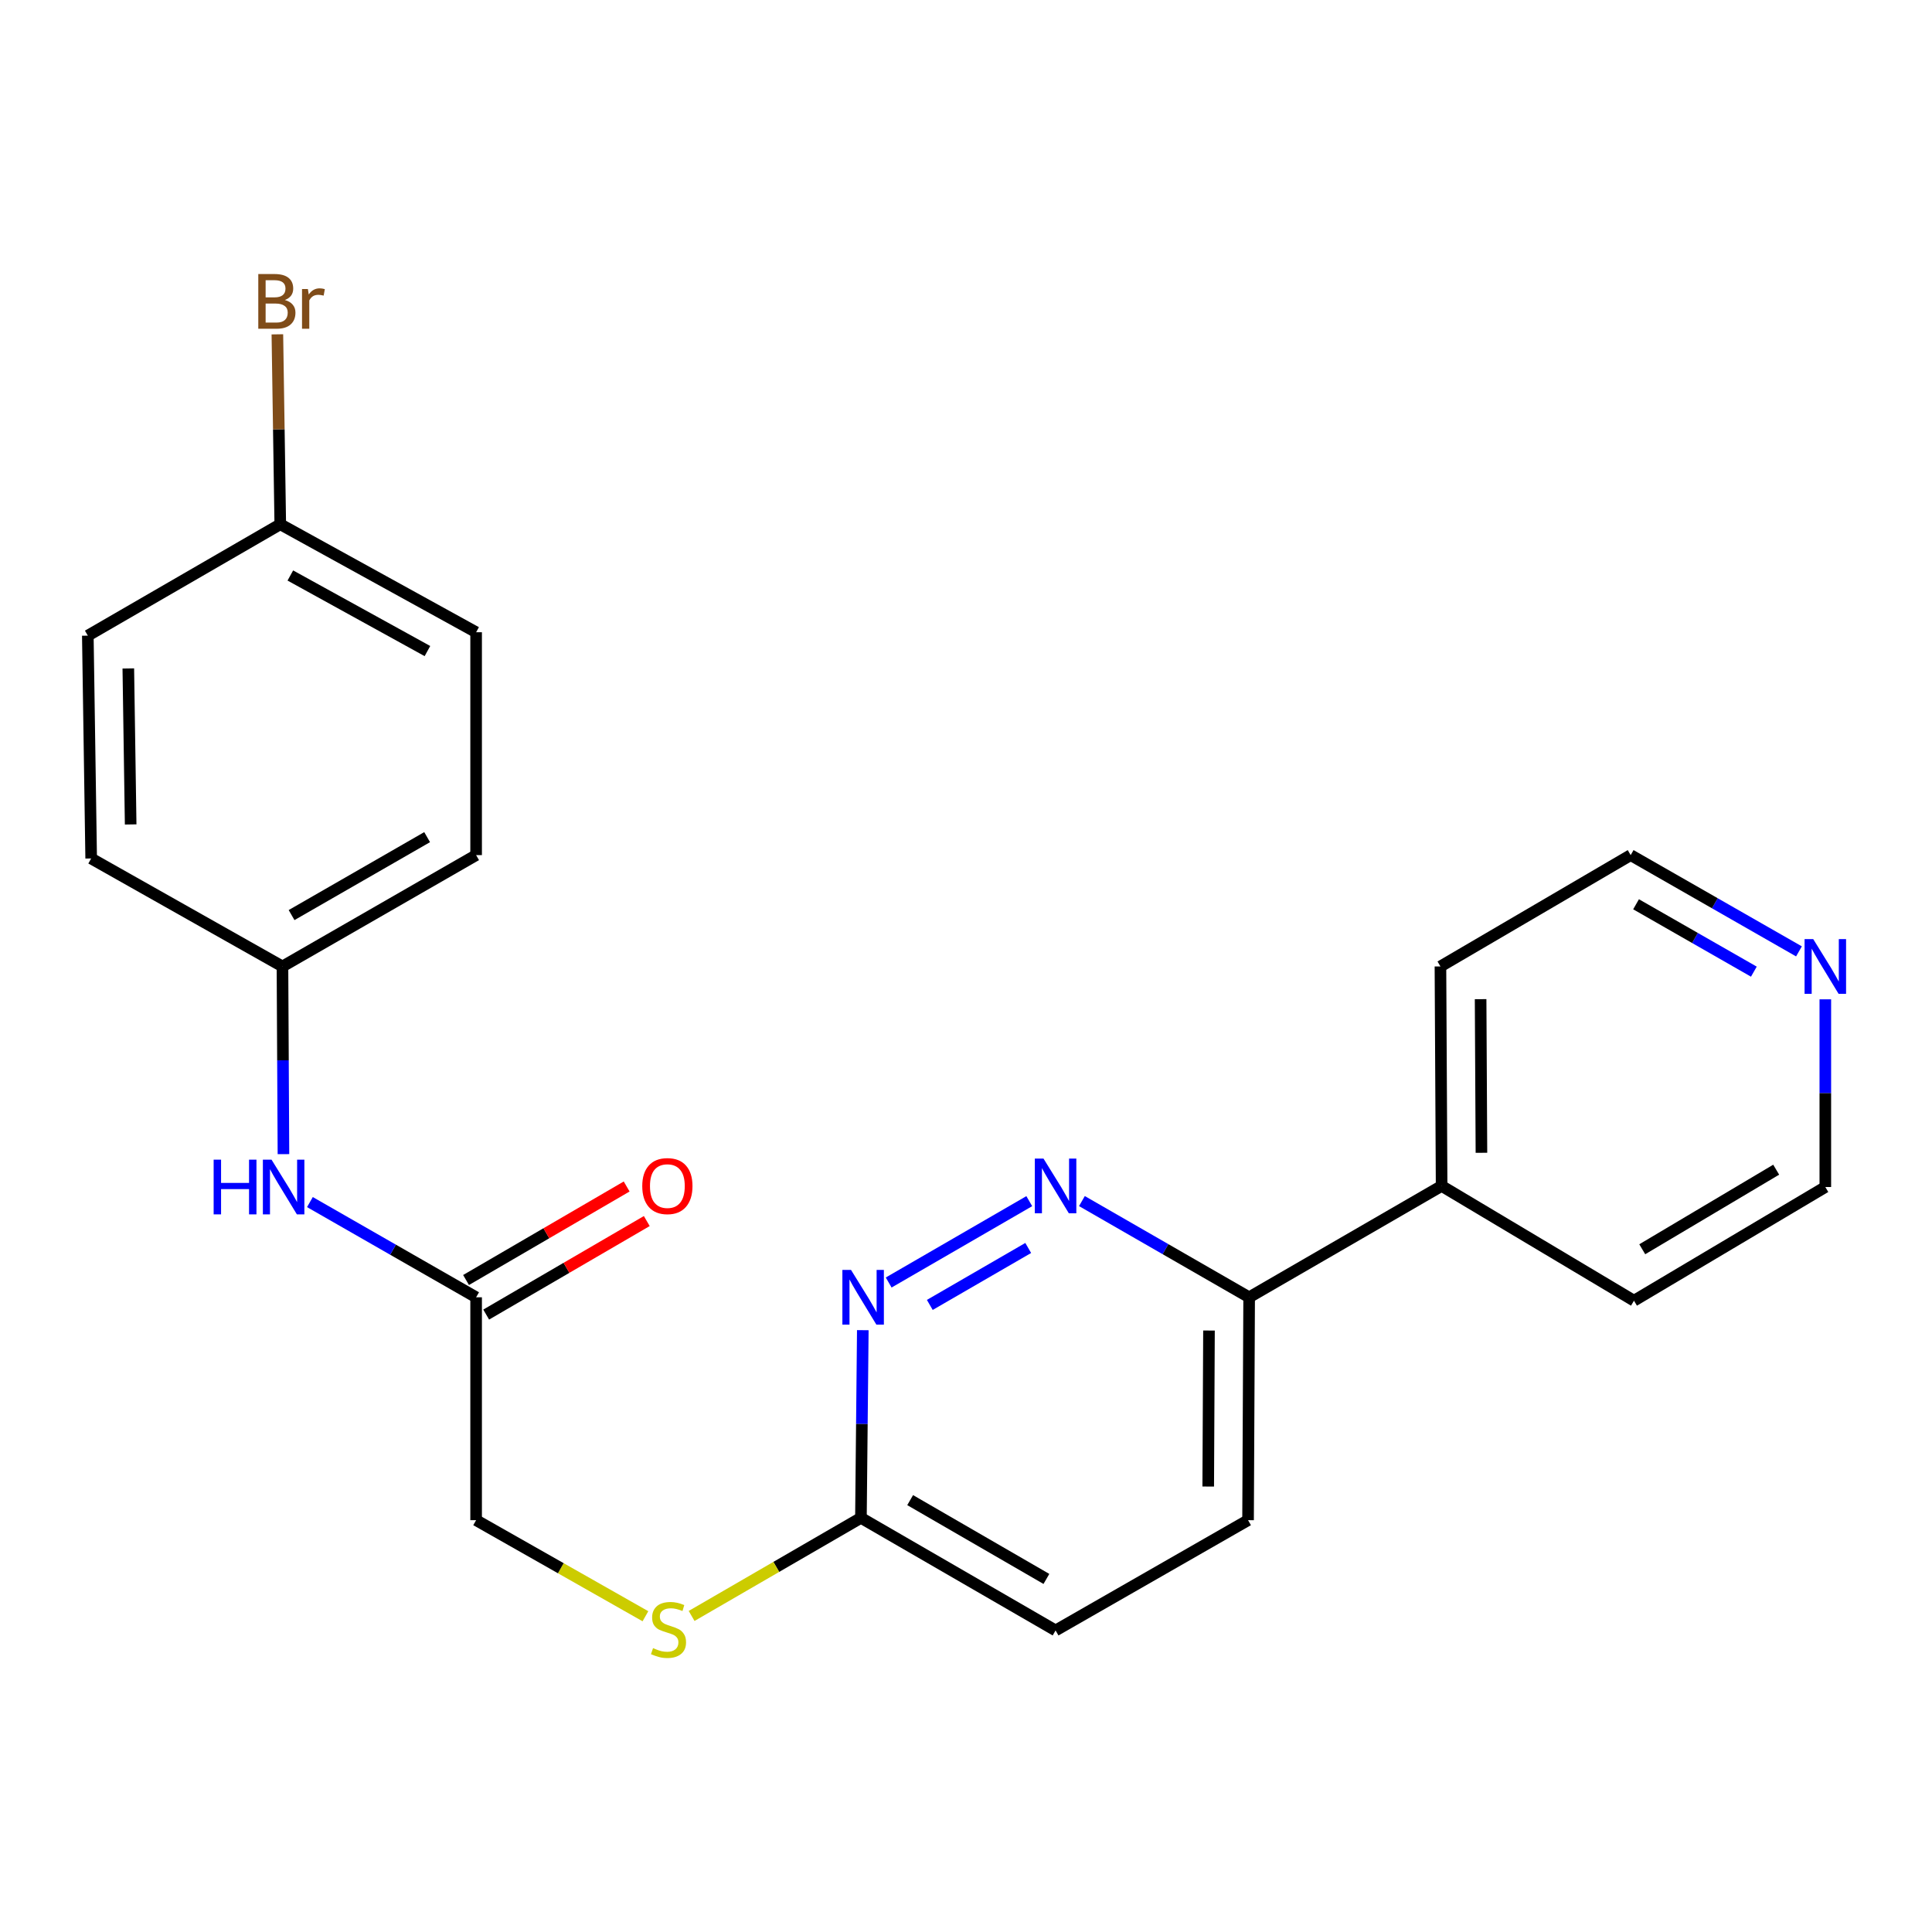 <?xml version='1.0' encoding='iso-8859-1'?>
<svg version='1.1' baseProfile='full'
              xmlns='http://www.w3.org/2000/svg'
                      xmlns:rdkit='http://www.rdkit.org/xml'
                      xmlns:xlink='http://www.w3.org/1999/xlink'
                  xml:space='preserve'
width='1000px' height='1000px' viewBox='0 0 1000 1000'>
<!-- END OF HEADER -->
<rect style='opacity:1.0;fill:#FFFFFF;stroke:none' width='1000' height='1000' x='0' y='0'> </rect>
<path class='bond-0' d='M 532.751,621.714 L 459.98,663.826' style='fill:none;fill-rule:evenodd;stroke:#0000FF;stroke-width:6px;stroke-linecap:butt;stroke-linejoin:miter;stroke-opacity:1' />
<path class='bond-0' d='M 532.204,645.949 L 481.265,675.427' style='fill:none;fill-rule:evenodd;stroke:#0000FF;stroke-width:6px;stroke-linecap:butt;stroke-linejoin:miter;stroke-opacity:1' />
<path class='bond-3' d='M 559.998,621.676 L 603.277,646.577' style='fill:none;fill-rule:evenodd;stroke:#0000FF;stroke-width:6px;stroke-linecap:butt;stroke-linejoin:miter;stroke-opacity:1' />
<path class='bond-3' d='M 603.277,646.577 L 646.556,671.478' style='fill:none;fill-rule:evenodd;stroke:#000000;stroke-width:6px;stroke-linecap:butt;stroke-linejoin:miter;stroke-opacity:1' />
<path class='bond-2' d='M 446.586,688.493 L 446.102,737.066' style='fill:none;fill-rule:evenodd;stroke:#0000FF;stroke-width:6px;stroke-linecap:butt;stroke-linejoin:miter;stroke-opacity:1' />
<path class='bond-2' d='M 446.102,737.066 L 445.617,785.64' style='fill:none;fill-rule:evenodd;stroke:#000000;stroke-width:6px;stroke-linecap:butt;stroke-linejoin:miter;stroke-opacity:1' />
<path class='bond-1' d='M 246.439,671.478 L 246.439,786.836' style='fill:none;fill-rule:evenodd;stroke:#000000;stroke-width:6px;stroke-linecap:butt;stroke-linejoin:miter;stroke-opacity:1' />
<path class='bond-4' d='M 246.439,671.478 L 203.427,646.837' style='fill:none;fill-rule:evenodd;stroke:#000000;stroke-width:6px;stroke-linecap:butt;stroke-linejoin:miter;stroke-opacity:1' />
<path class='bond-4' d='M 203.427,646.837 L 160.414,622.195' style='fill:none;fill-rule:evenodd;stroke:#0000FF;stroke-width:6px;stroke-linecap:butt;stroke-linejoin:miter;stroke-opacity:1' />
<path class='bond-7' d='M 251.648,680.423 L 293.211,656.22' style='fill:none;fill-rule:evenodd;stroke:#000000;stroke-width:6px;stroke-linecap:butt;stroke-linejoin:miter;stroke-opacity:1' />
<path class='bond-7' d='M 293.211,656.22 L 334.775,632.017' style='fill:none;fill-rule:evenodd;stroke:#FF0000;stroke-width:6px;stroke-linecap:butt;stroke-linejoin:miter;stroke-opacity:1' />
<path class='bond-7' d='M 241.23,662.533 L 282.794,638.33' style='fill:none;fill-rule:evenodd;stroke:#000000;stroke-width:6px;stroke-linecap:butt;stroke-linejoin:miter;stroke-opacity:1' />
<path class='bond-7' d='M 282.794,638.33 L 324.357,614.127' style='fill:none;fill-rule:evenodd;stroke:#FF0000;stroke-width:6px;stroke-linecap:butt;stroke-linejoin:miter;stroke-opacity:1' />
<path class='bond-5' d='M 445.617,785.64 L 401.796,811.027' style='fill:none;fill-rule:evenodd;stroke:#000000;stroke-width:6px;stroke-linecap:butt;stroke-linejoin:miter;stroke-opacity:1' />
<path class='bond-5' d='M 401.796,811.027 L 357.974,836.414' style='fill:none;fill-rule:evenodd;stroke:#CCCC00;stroke-width:6px;stroke-linecap:butt;stroke-linejoin:miter;stroke-opacity:1' />
<path class='bond-23' d='M 445.617,785.64 L 546.368,843.917' style='fill:none;fill-rule:evenodd;stroke:#000000;stroke-width:6px;stroke-linecap:butt;stroke-linejoin:miter;stroke-opacity:1' />
<path class='bond-23' d='M 471.096,776.461 L 541.621,817.255' style='fill:none;fill-rule:evenodd;stroke:#000000;stroke-width:6px;stroke-linecap:butt;stroke-linejoin:miter;stroke-opacity:1' />
<path class='bond-8' d='M 646.556,671.478 L 746.179,613.834' style='fill:none;fill-rule:evenodd;stroke:#000000;stroke-width:6px;stroke-linecap:butt;stroke-linejoin:miter;stroke-opacity:1' />
<path class='bond-9' d='M 646.556,671.478 L 645.992,786.836' style='fill:none;fill-rule:evenodd;stroke:#000000;stroke-width:6px;stroke-linecap:butt;stroke-linejoin:miter;stroke-opacity:1' />
<path class='bond-9' d='M 625.769,688.681 L 625.375,769.431' style='fill:none;fill-rule:evenodd;stroke:#000000;stroke-width:6px;stroke-linecap:butt;stroke-linejoin:miter;stroke-opacity:1' />
<path class='bond-11' d='M 146.714,597.384 L 146.46,548.81' style='fill:none;fill-rule:evenodd;stroke:#0000FF;stroke-width:6px;stroke-linecap:butt;stroke-linejoin:miter;stroke-opacity:1' />
<path class='bond-11' d='M 146.46,548.81 L 146.205,500.236' style='fill:none;fill-rule:evenodd;stroke:#000000;stroke-width:6px;stroke-linecap:butt;stroke-linejoin:miter;stroke-opacity:1' />
<path class='bond-10' d='M 334.074,836.565 L 290.257,811.7' style='fill:none;fill-rule:evenodd;stroke:#CCCC00;stroke-width:6px;stroke-linecap:butt;stroke-linejoin:miter;stroke-opacity:1' />
<path class='bond-10' d='M 290.257,811.7 L 246.439,786.836' style='fill:none;fill-rule:evenodd;stroke:#000000;stroke-width:6px;stroke-linecap:butt;stroke-linejoin:miter;stroke-opacity:1' />
<path class='bond-6' d='M 931.141,492.433 L 887.587,467.518' style='fill:none;fill-rule:evenodd;stroke:#0000FF;stroke-width:6px;stroke-linecap:butt;stroke-linejoin:miter;stroke-opacity:1' />
<path class='bond-6' d='M 887.587,467.518 L 844.032,442.604' style='fill:none;fill-rule:evenodd;stroke:#000000;stroke-width:6px;stroke-linecap:butt;stroke-linejoin:miter;stroke-opacity:1' />
<path class='bond-6' d='M 907.795,502.928 L 877.307,485.488' style='fill:none;fill-rule:evenodd;stroke:#0000FF;stroke-width:6px;stroke-linecap:butt;stroke-linejoin:miter;stroke-opacity:1' />
<path class='bond-6' d='M 877.307,485.488 L 846.819,468.048' style='fill:none;fill-rule:evenodd;stroke:#000000;stroke-width:6px;stroke-linecap:butt;stroke-linejoin:miter;stroke-opacity:1' />
<path class='bond-24' d='M 944.783,517.25 L 944.783,565.824' style='fill:none;fill-rule:evenodd;stroke:#0000FF;stroke-width:6px;stroke-linecap:butt;stroke-linejoin:miter;stroke-opacity:1' />
<path class='bond-24' d='M 944.783,565.824 L 944.783,614.398' style='fill:none;fill-rule:evenodd;stroke:#000000;stroke-width:6px;stroke-linecap:butt;stroke-linejoin:miter;stroke-opacity:1' />
<path class='bond-21' d='M 746.179,613.834 L 845.746,673.238' style='fill:none;fill-rule:evenodd;stroke:#000000;stroke-width:6px;stroke-linecap:butt;stroke-linejoin:miter;stroke-opacity:1' />
<path class='bond-22' d='M 746.179,613.834 L 745.57,500.236' style='fill:none;fill-rule:evenodd;stroke:#000000;stroke-width:6px;stroke-linecap:butt;stroke-linejoin:miter;stroke-opacity:1' />
<path class='bond-22' d='M 766.79,596.683 L 766.363,517.165' style='fill:none;fill-rule:evenodd;stroke:#000000;stroke-width:6px;stroke-linecap:butt;stroke-linejoin:miter;stroke-opacity:1' />
<path class='bond-12' d='M 645.992,786.836 L 546.368,843.917' style='fill:none;fill-rule:evenodd;stroke:#000000;stroke-width:6px;stroke-linecap:butt;stroke-linejoin:miter;stroke-opacity:1' />
<path class='bond-15' d='M 146.205,500.236 L 47.191,444.34' style='fill:none;fill-rule:evenodd;stroke:#000000;stroke-width:6px;stroke-linecap:butt;stroke-linejoin:miter;stroke-opacity:1' />
<path class='bond-16' d='M 146.205,500.236 L 246.439,442.604' style='fill:none;fill-rule:evenodd;stroke:#000000;stroke-width:6px;stroke-linecap:butt;stroke-linejoin:miter;stroke-opacity:1' />
<path class='bond-16' d='M 150.921,473.644 L 221.085,433.301' style='fill:none;fill-rule:evenodd;stroke:#000000;stroke-width:6px;stroke-linecap:butt;stroke-linejoin:miter;stroke-opacity:1' />
<path class='bond-13' d='M 145.067,271.362 L 246.439,327.246' style='fill:none;fill-rule:evenodd;stroke:#000000;stroke-width:6px;stroke-linecap:butt;stroke-linejoin:miter;stroke-opacity:1' />
<path class='bond-13' d='M 150.278,297.874 L 221.238,336.993' style='fill:none;fill-rule:evenodd;stroke:#000000;stroke-width:6px;stroke-linecap:butt;stroke-linejoin:miter;stroke-opacity:1' />
<path class='bond-14' d='M 145.067,271.362 L 144.317,222.205' style='fill:none;fill-rule:evenodd;stroke:#000000;stroke-width:6px;stroke-linecap:butt;stroke-linejoin:miter;stroke-opacity:1' />
<path class='bond-14' d='M 144.317,222.205 L 143.567,173.048' style='fill:none;fill-rule:evenodd;stroke:#7F4C19;stroke-width:6px;stroke-linecap:butt;stroke-linejoin:miter;stroke-opacity:1' />
<path class='bond-25' d='M 145.067,271.362 L 45.455,329.006' style='fill:none;fill-rule:evenodd;stroke:#000000;stroke-width:6px;stroke-linecap:butt;stroke-linejoin:miter;stroke-opacity:1' />
<path class='bond-17' d='M 47.191,444.34 L 45.455,329.006' style='fill:none;fill-rule:evenodd;stroke:#000000;stroke-width:6px;stroke-linecap:butt;stroke-linejoin:miter;stroke-opacity:1' />
<path class='bond-17' d='M 67.631,426.728 L 66.415,345.994' style='fill:none;fill-rule:evenodd;stroke:#000000;stroke-width:6px;stroke-linecap:butt;stroke-linejoin:miter;stroke-opacity:1' />
<path class='bond-18' d='M 246.439,442.604 L 246.439,327.246' style='fill:none;fill-rule:evenodd;stroke:#000000;stroke-width:6px;stroke-linecap:butt;stroke-linejoin:miter;stroke-opacity:1' />
<path class='bond-19' d='M 944.783,614.398 L 845.746,673.238' style='fill:none;fill-rule:evenodd;stroke:#000000;stroke-width:6px;stroke-linecap:butt;stroke-linejoin:miter;stroke-opacity:1' />
<path class='bond-19' d='M 919.353,605.426 L 850.027,646.614' style='fill:none;fill-rule:evenodd;stroke:#000000;stroke-width:6px;stroke-linecap:butt;stroke-linejoin:miter;stroke-opacity:1' />
<path class='bond-20' d='M 844.032,442.604 L 745.57,500.236' style='fill:none;fill-rule:evenodd;stroke:#000000;stroke-width:6px;stroke-linecap:butt;stroke-linejoin:miter;stroke-opacity:1' />
<path  class='atom-0' d='M 540.108 599.674
L 549.388 614.674
Q 550.308 616.154, 551.788 618.834
Q 553.268 621.514, 553.348 621.674
L 553.348 599.674
L 557.108 599.674
L 557.108 627.994
L 553.228 627.994
L 543.268 611.594
Q 542.108 609.674, 540.868 607.474
Q 539.668 605.274, 539.308 604.594
L 539.308 627.994
L 535.628 627.994
L 535.628 599.674
L 540.108 599.674
' fill='#0000FF'/>
<path  class='atom-1' d='M 440.496 657.318
L 449.776 672.318
Q 450.696 673.798, 452.176 676.478
Q 453.656 679.158, 453.736 679.318
L 453.736 657.318
L 457.496 657.318
L 457.496 685.638
L 453.616 685.638
L 443.656 669.238
Q 442.496 667.318, 441.256 665.118
Q 440.056 662.918, 439.696 662.238
L 439.696 685.638
L 436.016 685.638
L 436.016 657.318
L 440.496 657.318
' fill='#0000FF'/>
<path  class='atom-5' d='M 110.584 600.238
L 114.424 600.238
L 114.424 612.278
L 128.904 612.278
L 128.904 600.238
L 132.744 600.238
L 132.744 628.558
L 128.904 628.558
L 128.904 615.478
L 114.424 615.478
L 114.424 628.558
L 110.584 628.558
L 110.584 600.238
' fill='#0000FF'/>
<path  class='atom-5' d='M 140.544 600.238
L 149.824 615.238
Q 150.744 616.718, 152.224 619.398
Q 153.704 622.078, 153.784 622.238
L 153.784 600.238
L 157.544 600.238
L 157.544 628.558
L 153.664 628.558
L 143.704 612.158
Q 142.544 610.238, 141.304 608.038
Q 140.104 605.838, 139.744 605.158
L 139.744 628.558
L 136.064 628.558
L 136.064 600.238
L 140.544 600.238
' fill='#0000FF'/>
<path  class='atom-6' d='M 338.017 853.061
Q 338.337 853.181, 339.657 853.741
Q 340.977 854.301, 342.417 854.661
Q 343.897 854.981, 345.337 854.981
Q 348.017 854.981, 349.577 853.701
Q 351.137 852.381, 351.137 850.101
Q 351.137 848.541, 350.337 847.581
Q 349.577 846.621, 348.377 846.101
Q 347.177 845.581, 345.177 844.981
Q 342.657 844.221, 341.137 843.501
Q 339.657 842.781, 338.577 841.261
Q 337.537 839.741, 337.537 837.181
Q 337.537 833.621, 339.937 831.421
Q 342.377 829.221, 347.177 829.221
Q 350.457 829.221, 354.177 830.781
L 353.257 833.861
Q 349.857 832.461, 347.297 832.461
Q 344.537 832.461, 343.017 833.621
Q 341.497 834.741, 341.537 836.701
Q 341.537 838.221, 342.297 839.141
Q 343.097 840.061, 344.217 840.581
Q 345.377 841.101, 347.297 841.701
Q 349.857 842.501, 351.377 843.301
Q 352.897 844.101, 353.977 845.741
Q 355.097 847.341, 355.097 850.101
Q 355.097 854.021, 352.457 856.141
Q 349.857 858.221, 345.497 858.221
Q 342.977 858.221, 341.057 857.661
Q 339.177 857.141, 336.937 856.221
L 338.017 853.061
' fill='#CCCC00'/>
<path  class='atom-7' d='M 938.523 486.076
L 947.803 501.076
Q 948.723 502.556, 950.203 505.236
Q 951.683 507.916, 951.763 508.076
L 951.763 486.076
L 955.523 486.076
L 955.523 514.396
L 951.643 514.396
L 941.683 497.996
Q 940.523 496.076, 939.283 493.876
Q 938.083 491.676, 937.723 490.996
L 937.723 514.396
L 934.043 514.396
L 934.043 486.076
L 938.523 486.076
' fill='#0000FF'/>
<path  class='atom-8' d='M 332.43 613.914
Q 332.43 607.114, 335.79 603.314
Q 339.15 599.514, 345.43 599.514
Q 351.71 599.514, 355.07 603.314
Q 358.43 607.114, 358.43 613.914
Q 358.43 620.794, 355.03 624.714
Q 351.63 628.594, 345.43 628.594
Q 339.19 628.594, 335.79 624.714
Q 332.43 620.834, 332.43 613.914
M 345.43 625.394
Q 349.75 625.394, 352.07 622.514
Q 354.43 619.594, 354.43 613.914
Q 354.43 608.354, 352.07 605.554
Q 349.75 602.714, 345.43 602.714
Q 341.11 602.714, 338.75 605.514
Q 336.43 608.314, 336.43 613.914
Q 336.43 619.634, 338.75 622.514
Q 341.11 625.394, 345.43 625.394
' fill='#FF0000'/>
<path  class='atom-15' d='M 147.447 155.284
Q 150.167 156.044, 151.527 157.724
Q 152.927 159.364, 152.927 161.804
Q 152.927 165.724, 150.407 167.964
Q 147.927 170.164, 143.207 170.164
L 133.687 170.164
L 133.687 141.844
L 142.047 141.844
Q 146.887 141.844, 149.327 143.804
Q 151.767 145.764, 151.767 149.364
Q 151.767 153.644, 147.447 155.284
M 137.487 145.044
L 137.487 153.924
L 142.047 153.924
Q 144.847 153.924, 146.287 152.804
Q 147.767 151.644, 147.767 149.364
Q 147.767 145.044, 142.047 145.044
L 137.487 145.044
M 143.207 166.964
Q 145.967 166.964, 147.447 165.644
Q 148.927 164.324, 148.927 161.804
Q 148.927 159.484, 147.287 158.324
Q 145.687 157.124, 142.607 157.124
L 137.487 157.124
L 137.487 166.964
L 143.207 166.964
' fill='#7F4C19'/>
<path  class='atom-15' d='M 159.367 149.604
L 159.807 152.444
Q 161.967 149.244, 165.487 149.244
Q 166.607 149.244, 168.127 149.644
L 167.527 153.004
Q 165.807 152.604, 164.847 152.604
Q 163.167 152.604, 162.047 153.284
Q 160.967 153.924, 160.087 155.484
L 160.087 170.164
L 156.327 170.164
L 156.327 149.604
L 159.367 149.604
' fill='#7F4C19'/>
</svg>

